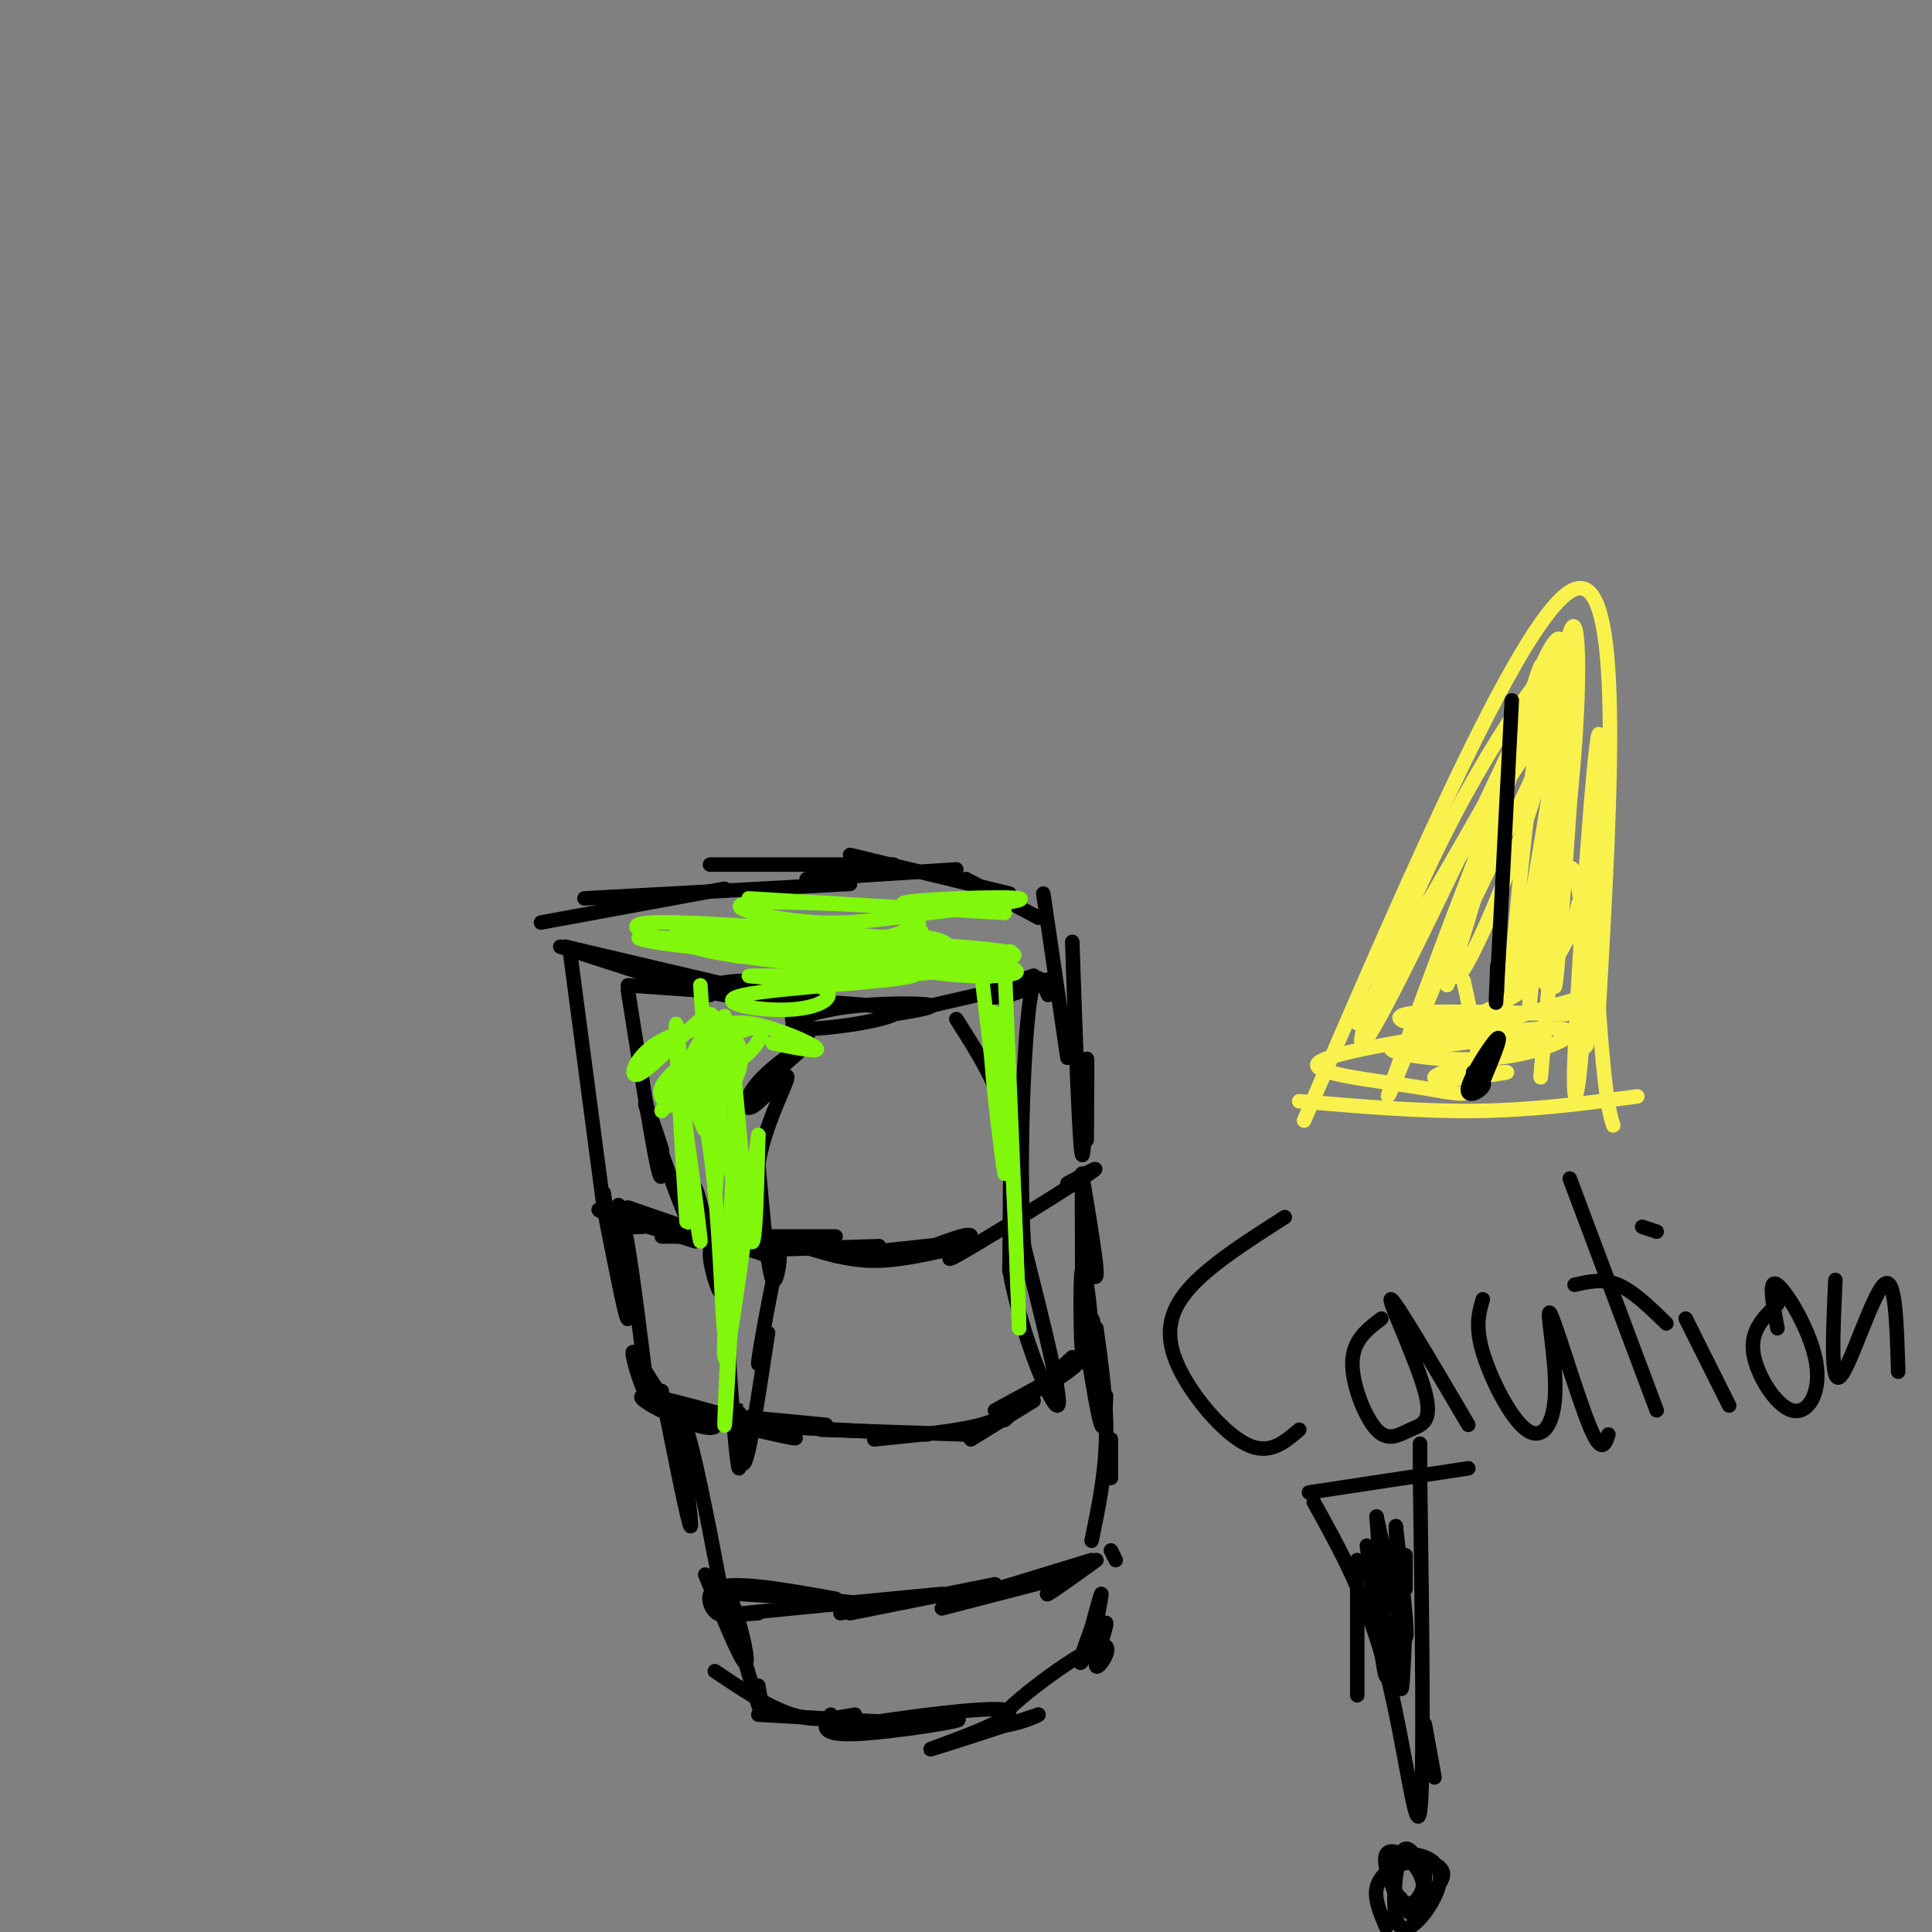<svg viewBox='0 0 400 400' version='1.1' xmlns='http://www.w3.org/2000/svg' xmlns:xlink='http://www.w3.org/1999/xlink'><rect x="0" y="0" width="400" height="400" fill="#808080" stroke="none"/><g fill='none' stroke='#000000' stroke-width='3' stroke-linecap='round' stroke-linejoin='round'><path d='M118,197c0.000,0.000 7.000,53.000 7,53'/><path d='M125,247c0.333,2.417 0.667,4.833 2,6c1.333,1.167 3.667,1.083 6,1'/><path d='M128,251c-2.833,-0.500 -5.667,-1.000 -3,0c2.667,1.000 10.833,3.500 19,6'/><path d='M130,250c0.000,0.000 29.000,10.000 29,10'/><path d='M137,256c0.000,0.000 36.000,0.000 36,0'/><path d='M151,259c0.000,0.000 31.000,-1.000 31,-1'/><path d='M166,258c4.583,1.417 9.167,2.833 14,3c4.833,0.167 9.917,-0.917 15,-2'/><path d='M173,260c0.000,0.000 28.000,-3.000 28,-3'/><path d='M188,260c6.625,-2.625 13.250,-5.250 13,-4c-0.250,1.250 -7.375,6.375 -3,4c4.375,-2.375 20.250,-12.250 26,-16c5.750,-3.750 1.375,-1.375 -3,1'/><path d='M216,185c0.000,0.000 5.000,34.000 5,34'/><path d='M222,195c0.733,21.044 1.467,42.089 2,44c0.533,1.911 0.867,-15.311 1,-19c0.133,-3.689 0.067,6.156 0,16'/><path d='M125,250c2.375,12.095 4.750,24.190 5,23c0.250,-1.190 -1.625,-15.667 -2,-21c-0.375,-5.333 0.750,-1.524 2,6c1.250,7.524 2.625,18.762 4,30'/><path d='M134,288c-0.347,2.273 -3.216,-7.044 -3,-8c0.216,-0.956 3.515,6.448 7,10c3.485,3.552 7.155,3.253 9,4c1.845,0.747 1.866,2.540 -3,1c-4.866,-1.540 -14.618,-6.415 -10,-6c4.618,0.415 23.605,6.118 29,8c5.395,1.882 -2.803,-0.059 -11,-2'/><path d='M152,295c-3.889,-0.844 -8.111,-1.956 -5,-2c3.111,-0.044 13.556,0.978 24,2'/><path d='M154,295c0.000,0.000 38.000,2.000 38,2'/><path d='M170,296c0.000,0.000 30.000,1.000 30,1'/><path d='M181,298c8.500,-0.833 17.000,-1.667 22,-3c5.000,-1.333 6.500,-3.167 8,-5'/><path d='M201,298c0.000,0.000 13.000,-8.000 13,-8'/><path d='M206,292c0.000,0.000 11.000,-6.000 11,-6'/><path d='M208,294c0.000,0.000 14.000,-13.000 14,-13'/><path d='M224,243c1.417,8.500 2.833,17.000 3,20c0.167,3.000 -0.917,0.500 -2,-2'/><path d='M224,244c0.070,16.959 0.141,33.917 0,35c-0.141,1.083 -0.493,-13.710 0,-16c0.493,-2.290 1.831,7.925 2,13c0.169,5.075 -0.830,5.012 -1,3c-0.170,-2.012 0.491,-5.972 1,-6c0.509,-0.028 0.868,3.877 -1,7c-1.868,3.123 -5.962,5.464 -7,6c-1.038,0.536 0.981,-0.732 3,-2'/><path d='M137,288c2.815,14.125 5.631,28.250 6,28c0.369,-0.250 -1.708,-14.875 -2,-20c-0.292,-5.125 1.202,-0.750 3,7c1.798,7.750 3.899,18.875 6,30'/><path d='M150,333c-0.622,3.689 -5.178,-2.089 -2,-4c3.178,-1.911 14.089,0.044 25,2'/><path d='M153,330c10.750,0.667 21.500,1.333 25,2c3.500,0.667 -0.250,1.333 -4,2'/><path d='M157,334c-4.667,0.333 -9.333,0.667 -3,0c6.333,-0.667 23.667,-2.333 41,-4'/><path d='M176,334c0.000,0.000 30.000,-6.000 30,-6'/><path d='M195,333c0.000,0.000 27.000,-7.000 27,-7'/><path d='M213,328c-9.083,2.417 -18.167,4.833 -16,4c2.167,-0.833 15.583,-4.917 29,-9'/><path d='M221,326c-2.500,2.250 -5.000,4.500 -4,4c1.000,-0.500 5.500,-3.750 10,-7'/><path d='M231,323c0.000,0.000 -1.000,-2.000 -1,-2'/><path d='M230,298c0.000,3.667 0.000,7.333 0,8c0.000,0.667 0.000,-1.667 0,-4'/><path d='M225,279c1.167,7.167 2.333,14.333 3,16c0.667,1.667 0.833,-2.167 1,-6'/><path d='M227,275c1.083,7.833 2.167,15.667 2,23c-0.167,7.333 -1.583,14.167 -3,21'/><path d='M146,326c3.386,8.219 6.772,16.437 8,18c1.228,1.563 0.298,-3.530 -1,-8c-1.298,-4.470 -2.965,-8.319 -2,-4c0.965,4.319 4.561,16.805 6,21c1.439,4.195 0.719,0.097 0,-4'/><path d='M148,346c5.583,3.750 11.167,7.500 16,9c4.833,1.500 8.917,0.750 13,0'/><path d='M157,355c0.000,0.000 35.000,2.000 35,2'/><path d='M172,355c-1.349,2.144 -2.698,4.287 5,4c7.698,-0.287 24.444,-3.005 21,-3c-3.444,0.005 -27.078,2.733 -25,2c2.078,-0.733 29.867,-4.928 35,-4c5.133,0.928 -12.391,6.979 -15,8c-2.609,1.021 9.695,-2.990 22,-7'/><path d='M215,355c0.363,0.169 -9.730,4.091 -8,1c1.730,-3.091 15.284,-13.196 20,-15c4.716,-1.804 0.594,4.692 0,4c-0.594,-0.692 2.340,-8.571 2,-9c-0.340,-0.429 -3.954,6.592 -5,8c-1.046,1.408 0.477,-2.796 2,-7'/><path d='M226,337c0.800,-2.911 1.800,-6.689 2,-7c0.200,-0.311 -0.400,2.844 -1,6'/><path d='M116,196c0.000,0.000 31.000,10.000 31,10'/><path d='M117,196c0.000,0.000 34.000,8.000 34,8'/><path d='M130,204c17.842,1.263 35.685,2.525 40,2c4.315,-0.525 -4.897,-2.838 -13,-3c-8.103,-0.162 -15.098,1.825 -7,3c8.098,1.175 31.289,1.536 35,3c3.711,1.464 -12.057,4.032 -18,4c-5.943,-0.032 -2.062,-2.662 5,-4c7.062,-1.338 17.303,-1.382 20,-1c2.697,0.382 -2.152,1.191 -7,2'/><path d='M185,210c6.111,-1.378 24.889,-5.822 31,-7c6.111,-1.178 -0.444,0.911 -7,3'/><path d='M209,206c-2.644,0.644 -5.756,0.756 -5,0c0.756,-0.756 5.378,-2.378 10,-4'/><path d='M130,205c2.417,15.250 4.833,30.500 6,36c1.167,5.500 1.083,1.250 1,-3'/><path d='M137,238c-1.157,-4.110 -4.548,-12.884 -3,-8c1.548,4.884 8.037,23.426 10,26c1.963,2.574 -0.598,-10.821 0,-10c0.598,0.821 4.356,15.859 5,20c0.644,4.141 -1.827,-2.616 -2,-6c-0.173,-3.384 1.950,-3.395 3,1c1.050,4.395 1.025,13.198 1,22'/><path d='M151,283c0.608,9.148 1.627,21.019 2,21c0.373,-0.019 0.100,-11.928 0,-12c-0.100,-0.072 -0.029,11.694 1,11c1.029,-0.694 3.014,-13.847 5,-27'/><path d='M159,276c0.072,-1.405 -2.249,8.582 -2,6c0.249,-2.582 3.067,-17.734 4,-21c0.933,-3.266 -0.019,5.352 -1,4c-0.981,-1.352 -1.990,-12.676 -3,-24'/><path d='M157,241c1.290,-8.198 6.014,-16.694 6,-18c-0.014,-1.306 -4.767,4.578 -7,6c-2.233,1.422 -1.947,-1.617 1,-5c2.947,-3.383 8.556,-7.109 9,-7c0.444,0.109 -4.278,4.055 -9,8'/><path d='M157,225c1.143,-0.810 8.500,-6.833 10,-10c1.500,-3.167 -2.857,-3.476 -3,-4c-0.143,-0.524 3.929,-1.262 8,-2'/><path d='M198,211c4.256,6.690 8.512,13.381 10,20c1.488,6.619 0.208,13.167 0,9c-0.208,-4.167 0.655,-19.048 1,-17c0.345,2.048 0.173,21.024 0,40'/><path d='M209,263c2.533,13.911 8.867,28.689 10,28c1.133,-0.689 -2.933,-16.844 -7,-33'/><path d='M212,258c-1.044,-15.889 -0.156,-39.111 1,-49c1.156,-9.889 2.578,-6.444 4,-3'/><path d='M112,191c0.000,0.000 38.000,-7.000 38,-7'/><path d='M121,186c0.000,0.000 55.000,-3.000 55,-3'/><path d='M147,179c0.000,0.000 38.000,0.000 38,0'/><path d='M167,182c0.000,0.000 31.000,-2.000 31,-2'/><path d='M176,177c0.000,0.000 33.000,8.000 33,8'/><path d='M200,182c0.000,0.000 15.000,8.000 15,8'/><path d='M266,252c-7.875,5.024 -15.750,10.048 -20,15c-4.250,4.952 -4.875,9.833 -2,16c2.875,6.167 9.250,13.619 14,16c4.750,2.381 7.875,-0.310 11,-3'/><path d='M286,273c-2.936,2.232 -5.872,4.463 -6,9c-0.128,4.537 2.551,11.379 5,14c2.449,2.621 4.667,1.022 7,0c2.333,-1.022 4.782,-1.468 3,-8c-1.782,-6.532 -7.795,-19.152 -7,-19c0.795,0.152 8.397,13.076 16,26'/><path d='M307,269c-0.814,2.773 -1.627,5.545 0,11c1.627,5.455 5.696,13.591 9,16c3.304,2.409 5.844,-0.911 6,-8c0.156,-7.089 -2.074,-17.947 -1,-16c1.074,1.947 5.450,16.699 8,23c2.550,6.301 3.275,4.150 4,2'/><path d='M325,244c0.000,0.000 18.000,48.000 18,48'/><path d='M326,266c2.917,-0.667 5.833,-1.333 9,0c3.167,1.333 6.583,4.667 10,8'/><path d='M349,273c0.000,0.000 9.000,18.000 9,18'/><path d='M340,254c0.000,0.000 3.000,1.000 3,1'/><path d='M368,270c-2.804,2.707 -5.608,5.413 -5,10c0.608,4.587 4.627,11.054 8,12c3.373,0.946 6.100,-3.630 5,-10c-1.100,-6.370 -6.029,-14.534 -8,-16c-1.971,-1.466 -0.986,3.767 0,9'/><path d='M380,265c-0.511,10.956 -1.022,21.911 1,20c2.022,-1.911 6.578,-16.689 9,-19c2.422,-2.311 2.711,7.844 3,18'/><path d='M272,311c5.556,10.000 11.111,20.000 15,35c3.889,15.000 6.111,35.000 7,29c0.889,-6.000 0.444,-38.000 0,-70'/><path d='M294,305c0.000,-11.333 0.000,-4.667 0,2'/><path d='M271,309c0.000,0.000 33.000,-5.000 33,-5'/><path d='M287,399c-1.220,-2.835 -2.441,-5.671 -2,-8c0.441,-2.329 2.542,-4.153 5,-5c2.458,-0.847 5.273,-0.717 7,0c1.727,0.717 2.366,2.019 1,4c-1.366,1.981 -4.739,4.639 -7,4c-2.261,-0.639 -3.411,-4.577 -3,-7c0.411,-2.423 2.384,-3.332 5,-3c2.616,0.332 5.877,1.903 5,6c-0.877,4.097 -5.890,10.718 -8,9c-2.110,-1.718 -1.317,-11.777 0,-15c1.317,-3.223 3.159,0.388 5,4'/><path d='M295,388c0.226,2.613 -1.710,7.145 -4,6c-2.290,-1.145 -4.933,-7.967 -4,-10c0.933,-2.033 5.444,0.722 7,4c1.556,3.278 0.159,7.079 -1,8c-1.159,0.921 -2.079,-1.040 -3,-3'/></g>
<g fill='none' stroke='#80F70B' stroke-width='3' stroke-linecap='round' stroke-linejoin='round'><path d='M155,186c18.515,1.101 37.029,2.202 34,2c-3.029,-0.202 -27.603,-1.707 -34,-1c-6.397,0.707 5.383,3.626 15,4c9.617,0.374 17.073,-1.797 19,-1c1.927,0.797 -1.673,4.561 -13,5c-11.327,0.439 -30.379,-2.446 -30,-2c0.379,0.446 20.190,4.223 40,8'/><path d='M186,201c-5.807,0.216 -40.325,-3.244 -42,-5c-1.675,-1.756 29.493,-1.808 37,-1c7.507,0.808 -8.648,2.474 -24,2c-15.352,-0.474 -29.903,-3.089 -23,-3c6.903,0.089 35.258,2.883 42,4c6.742,1.117 -8.129,0.559 -23,0'/><path d='M153,198c-11.397,-1.849 -28.388,-6.471 -18,-7c10.388,-0.529 48.157,3.035 47,3c-1.157,-0.035 -41.238,-3.669 -42,-2c-0.762,1.669 37.795,8.642 45,9c7.205,0.358 -16.941,-5.898 -26,-8c-9.059,-2.102 -3.029,-0.051 3,2'/><path d='M162,195c10.150,1.616 34.025,4.656 32,6c-2.025,1.344 -29.951,0.993 -37,1c-7.049,0.007 6.780,0.372 12,2c5.220,1.628 1.832,4.519 -5,5c-6.832,0.481 -17.109,-1.447 -10,-3c7.109,-1.553 31.602,-2.729 35,-4c3.398,-1.271 -14.301,-2.635 -32,-4'/><path d='M157,198c2.501,-1.956 24.753,-4.844 34,-4c9.247,0.844 5.489,5.422 -1,6c-6.489,0.578 -15.709,-2.844 -11,-4c4.709,-1.156 23.345,-0.044 29,1c5.655,1.044 -1.673,2.022 -9,3'/><path d='M199,200c-7.737,-0.642 -22.580,-3.746 -20,-4c2.580,-0.254 22.584,2.343 29,4c6.416,1.657 -0.754,2.375 -8,2c-7.246,-0.375 -14.566,-1.844 -11,-3c3.566,-1.156 18.018,-2.001 20,-2c1.982,0.001 -8.505,0.846 -14,-1c-5.495,-1.846 -5.999,-6.385 -3,-8c2.999,-1.615 9.499,-0.308 16,1'/><path d='M208,189c-4.024,-0.190 -22.083,-1.167 -21,-2c1.083,-0.833 21.310,-1.524 24,-1c2.690,0.524 -12.155,2.262 -27,4'/><path d='M145,204c1.079,15.213 2.157,30.426 1,30c-1.157,-0.426 -4.550,-16.490 -5,-12c-0.450,4.490 2.044,29.533 2,26c-0.044,-3.533 -2.627,-35.644 -3,-36c-0.373,-0.356 1.465,31.041 2,39c0.535,7.959 -0.232,-7.521 -1,-23'/><path d='M141,228c1.080,5.132 4.281,29.464 4,29c-0.281,-0.464 -4.044,-25.722 -4,-34c0.044,-8.278 3.897,0.425 6,15c2.103,14.575 2.458,35.021 3,38c0.542,2.979 1.271,-11.511 2,-26'/><path d='M152,250c-0.298,8.440 -2.042,42.542 -2,45c0.042,2.458 1.869,-26.726 2,-41c0.131,-14.274 -1.435,-13.637 -3,-13'/><path d='M149,241c-0.103,-11.775 1.138,-34.713 1,-30c-0.138,4.713 -1.656,37.078 -2,36c-0.344,-1.078 0.484,-35.598 2,-36c1.516,-0.402 3.719,33.314 5,43c1.281,9.686 1.641,-4.657 2,-19'/><path d='M157,235c-1.534,11.231 -6.370,48.808 -7,46c-0.630,-2.808 2.944,-46.000 2,-62c-0.944,-16.000 -6.408,-4.808 -10,2c-3.592,6.808 -5.312,9.231 -5,9c0.312,-0.231 2.656,-3.115 5,-6'/><path d='M142,224c2.735,-4.906 7.072,-14.170 5,-14c-2.072,0.170 -10.554,9.773 -14,12c-3.446,2.227 -1.855,-2.923 3,-6c4.855,-3.077 12.973,-4.080 16,-1c3.027,3.080 0.963,10.242 -4,13c-4.963,2.758 -12.825,1.110 -11,-3c1.825,-4.110 13.338,-10.684 18,-12c4.662,-1.316 2.475,2.624 0,5c-2.475,2.376 -5.237,3.188 -8,4'/><path d='M147,222c-1.547,-0.702 -1.415,-4.456 0,-7c1.415,-2.544 4.112,-3.877 9,-3c4.888,0.877 11.968,3.965 13,5c1.032,1.035 -3.984,0.018 -9,-1'/><path d='M203,200c2.524,21.161 5.048,42.321 5,43c-0.048,0.679 -2.667,-19.125 -3,-28c-0.333,-8.875 1.619,-6.821 3,5c1.381,11.821 2.190,33.411 3,55'/><path d='M211,275c0.000,-3.333 -1.500,-39.167 -3,-75'/></g>
<g fill='none' stroke='#F9F24D' stroke-width='3' stroke-linecap='round' stroke-linejoin='round'><path d='M270,232c22.917,-53.083 45.833,-106.167 56,-110c10.167,-3.833 7.583,41.583 5,87'/><path d='M331,209c1.333,18.500 2.167,21.250 3,24'/><path d='M269,228c12.667,1.083 25.333,2.167 37,2c11.667,-0.167 22.333,-1.583 33,-3'/><path d='M324,142c-3.244,12.398 -6.489,24.795 -12,39c-5.511,14.205 -13.289,30.217 -10,15c3.289,-15.217 17.647,-61.663 17,-58c-0.647,3.663 -16.297,57.435 -19,65c-2.703,7.565 7.542,-31.079 14,-51c6.458,-19.921 9.131,-21.120 9,-19c-0.131,2.120 -3.065,7.560 -6,13'/><path d='M317,146c-9.214,19.667 -29.249,62.335 -34,69c-4.751,6.665 5.782,-22.673 18,-46c12.218,-23.327 26.120,-40.644 18,-24c-8.120,16.644 -38.263,67.250 -38,67c0.263,-0.250 30.932,-51.357 39,-62c8.068,-10.643 -6.466,19.179 -21,49'/><path d='M299,199c-7.302,17.678 -15.056,37.374 -10,23c5.056,-14.374 22.922,-62.819 30,-76c7.078,-13.181 3.368,8.900 0,29c-3.368,20.100 -6.394,38.217 -6,28c0.394,-10.217 4.209,-48.770 7,-58c2.791,-9.230 4.559,10.861 4,27c-0.559,16.139 -3.445,28.325 -4,31c-0.555,2.675 1.223,-4.163 3,-11'/><path d='M323,192c-0.224,-4.200 -2.284,-9.202 -4,-2c-1.716,7.202 -3.088,26.606 -2,15c1.088,-11.606 4.637,-54.223 7,-69c2.363,-14.777 3.541,-1.713 2,19c-1.541,20.713 -5.799,49.077 -6,45c-0.201,-4.077 3.657,-40.593 5,-54c1.343,-13.407 0.172,-3.703 -1,6'/><path d='M324,152c-0.929,16.845 -2.750,55.958 -2,52c0.750,-3.958 4.071,-50.988 4,-55c-0.071,-4.012 -3.536,34.994 -7,74'/><path d='M319,223c-0.249,1.282 2.628,-32.512 5,-41c2.372,-8.488 4.241,8.331 4,24c-0.241,15.669 -2.590,30.190 -2,13c0.590,-17.190 4.120,-66.090 5,-67c0.880,-0.910 -0.892,46.168 -2,60c-1.108,13.832 -1.554,-5.584 -2,-25'/><path d='M327,187c-0.472,-1.032 -0.651,8.887 -9,16c-8.349,7.113 -24.867,11.420 -23,12c1.867,0.580 22.119,-2.566 28,-2c5.881,0.566 -2.609,4.845 -13,6c-10.391,1.155 -22.683,-0.813 -22,-2c0.683,-1.187 14.342,-1.594 28,-2'/><path d='M316,215c-1.189,1.595 -18.161,6.582 -19,8c-0.839,1.418 14.456,-0.733 15,-1c0.544,-0.267 -13.661,1.351 -13,0c0.661,-1.351 16.189,-5.672 18,-7c1.811,-1.328 -10.094,0.336 -22,2'/><path d='M295,217c4.638,-2.290 27.233,-9.016 31,-10c3.767,-0.984 -11.293,3.774 -22,5c-10.707,1.226 -17.059,-1.078 -13,-2c4.059,-0.922 18.530,-0.461 33,0'/><path d='M303,203c1.905,8.661 3.810,17.321 3,21c-0.810,3.679 -4.333,2.375 -13,1c-8.667,-1.375 -22.476,-2.821 -20,-5c2.476,-2.179 21.238,-5.089 40,-8'/></g>
<g fill='none' stroke='#000000' stroke-width='3' stroke-linecap='round' stroke-linejoin='round'><path d='M313,145c-1.250,24.417 -2.500,48.833 -3,58c-0.500,9.167 -0.250,3.083 0,-3'/><path d='M305,222c1.381,0.917 2.762,1.833 2,3c-0.762,1.167 -3.667,2.583 -3,0c0.667,-2.583 4.905,-9.167 6,-10c1.095,-0.833 -0.952,4.083 -3,9'/><path d='M283,320c1.833,14.000 3.667,28.000 4,27c0.333,-1.000 -0.833,-17.000 -2,-33'/><path d='M285,314c2.667,12.333 5.333,24.667 6,25c0.667,0.333 -0.667,-11.333 -2,-23'/><path d='M289,316c0.333,14.917 0.667,29.833 1,33c0.333,3.167 0.667,-5.417 1,-14'/><path d='M291,329c0.000,0.000 0.000,-7.000 0,-7'/><path d='M295,357c0.000,0.000 2.000,11.000 2,11'/><path d='M281,323c0.000,0.000 0.000,28.000 0,28'/></g>
</svg>